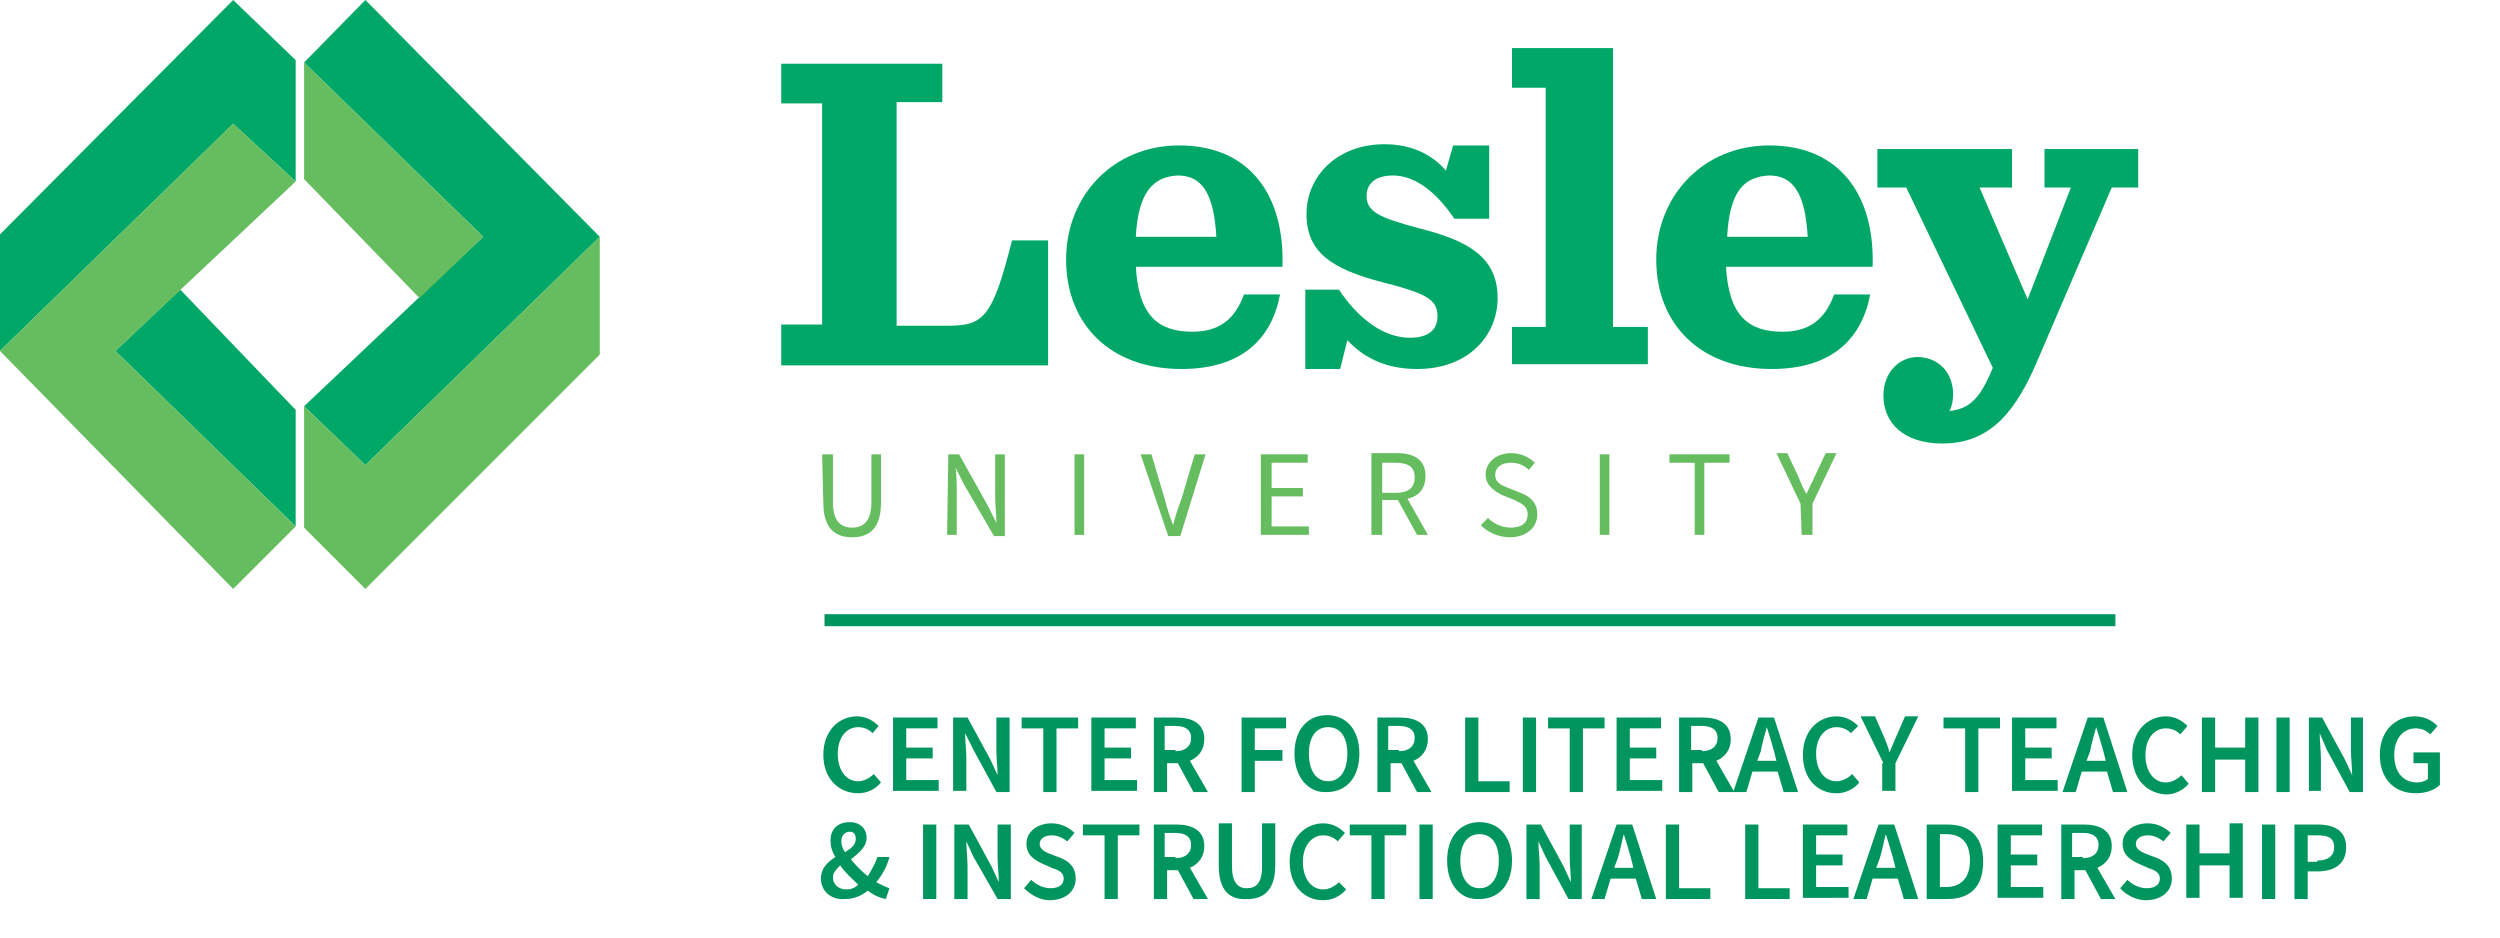 <?xml version="1.0" encoding="utf-8"?>
<!-- Generator: Adobe Illustrator 27.8.1, SVG Export Plug-In . SVG Version: 6.00 Build 0)  -->
<svg version="1.1" id="Layer_1" xmlns="http://www.w3.org/2000/svg" xmlns:xlink="http://www.w3.org/1999/xlink" x="0px" y="0px"
	 viewBox="0 0 208 78" style="enable-background:new 0 0 208 78;" xml:space="preserve">
<style type="text/css">
	.st0{fill:#00A766;}
	.st1{fill:#65BD60;}
	.st2{fill-rule:evenodd;clip-rule:evenodd;fill:#00A766;}
	.st3{fill-rule:evenodd;clip-rule:evenodd;fill:#65BD60;}
	.st4{fill:none;stroke:#00955F;stroke-miterlimit:10;}
	.st5{enable-background:new    ;}
	.st6{fill:#00955F;}
</style>
<g>
	<path class="st0" d="M78.4,5.3v3.2h-3.8v18.6h4.3c3,0,3.7-0.8,5.3-7.1h3v10.4H65V27h3.4V8.6H65V5.3H78.4L78.4,5.3z"/>
	<path class="st0" d="M94.5,19.7h6.7c-0.2-3.6-1.2-5.1-3.2-5.1C96,14.7,94.7,15.9,94.5,19.7L94.5,19.7z M94.5,22.1
		c0.2,4.2,1.9,5.5,4.7,5.5c2.1,0,3.5-0.9,4.3-3.1h3c-0.7,3.7-3.2,6.2-8.2,6.2c-5.9,0-9.6-3.7-9.6-9.1s4-9.5,9.4-9.5
		c6,0,8.8,4.3,8.6,10.1H94.5V22.1z"/>
	<path class="st0" d="M108.5,24.1h2.9c1.6,2.4,3.7,4,5.9,4c1.6,0,2.3-0.7,2.3-1.8c0-1.4-1-1.9-4.5-2.8c-4.3-1.1-6.4-2.5-6.4-5.7
		c0-3.1,2.5-5.8,6.5-5.8c2.3,0,4,0.9,5.1,2.2l0.6-2.1h3v6.1H121c-1.4-2.1-3.2-3.6-5.1-3.6c-1.5,0-2.2,0.7-2.2,1.7
		c0,1.3,1,1.8,4.4,2.7c3.9,1,6.5,2.3,6.5,5.8c0,3.1-2.4,5.9-6.7,5.9c-2.8,0-4.6-1.1-5.8-2.4l-0.6,2.4h-2.9v-6.6H108.5z"/>
	<polygon class="st0" points="125.8,27.2 128.6,27.2 128.6,7.3 125.8,7.3 125.8,4 134.2,4 134.2,27.2 137.1,27.2 137.1,30.3 
		125.8,30.3 	"/>
	<path class="st0" d="M143.7,19.7h6.7c-0.2-3.6-1.2-5.1-3.2-5.1C145.1,14.7,143.9,15.9,143.7,19.7L143.7,19.7z M143.6,22.1
		c0.2,4.2,1.9,5.5,4.7,5.5c2.1,0,3.5-0.9,4.3-3.1h3c-0.7,3.7-3.2,6.2-8.2,6.2c-5.9,0-9.6-3.7-9.6-9.1s4-9.5,9.4-9.5
		c6,0,8.8,4.3,8.6,10.1h-12.2V22.1z"/>
	<path class="st0" d="M162.5,32.8c0,0.5-0.1,1-0.3,1.4c1.6-0.2,2.5-0.9,3.6-3.6l-7.2-15h-2.4v-3.2h11.2v3.2h-2.7l4,9.3l3.6-9.3h-2.2
		v-3.2h7.8v3.2h-2.2l-6.1,14.2c-1.8,4.3-3.9,7.1-8,7.1c-3.2,0-4.9-1.7-4.9-4c0-1.8,1.2-3.2,2.9-3.2
		C161.6,29.8,162.5,31.3,162.5,32.8L162.5,32.8z"/>
	<path class="st1" d="M68.4,37.8h0.9v4c0,1.6,0.7,2.1,1.6,2.1s1.6-0.5,1.6-2.1v-4h0.8v4c0,2.2-1,2.9-2.4,2.9s-2.4-0.7-2.4-2.9
		L68.4,37.8L68.4,37.8z"/>
	<path class="st1" d="M78.9,37.8h0.9l2.4,4.3l0.7,1.4l0,0c0-0.7-0.1-1.4-0.1-2.2v-3.5h0.8v6.8h-0.9l-2.5-4.3l-0.7-1.4l0,0
		c0.1,0.7,0.1,1.4,0.1,2.1v3.5h-0.8L78.9,37.8L78.9,37.8z"/>
	<polygon class="st1" points="89.4,37.8 90.2,37.8 90.2,44.5 89.4,44.5 	"/>
	<path class="st1" d="M94.9,37.8h0.9l1.1,3.7c0.2,0.8,0.4,1.4,0.7,2.2l0,0c0.2-0.8,0.4-1.4,0.7-2.2l1.1-3.7h0.9l-2.1,6.8h-1
		L94.9,37.8L94.9,37.8z"/>
	<polygon class="st1" points="104.9,37.8 108.8,37.8 108.8,38.5 105.8,38.5 105.8,40.6 108.4,40.6 108.4,41.3 105.8,41.3 
		105.8,43.8 108.9,43.8 108.9,44.5 104.9,44.5 	"/>
	<path class="st1" d="M115,41h1.1c1.1,0,1.6-0.4,1.6-1.3c0-0.9-0.6-1.2-1.6-1.2H115V41L115,41z M117.9,44.5l-1.6-2.9H115v2.9h-0.9
		v-6.8h2.1c1.4,0,2.4,0.5,2.4,1.9c0,1.1-0.6,1.7-1.5,1.9l1.7,3L117.9,44.5L117.9,44.5z"/>
	<path class="st1" d="M123.8,43.1c0.5,0.5,1.2,0.8,1.9,0.8c0.9,0,1.4-0.4,1.4-1.1c0-0.7-0.5-0.9-1.1-1.2l-1-0.4
		c-0.6-0.3-1.4-0.8-1.4-1.7c0-1,0.9-1.8,2.1-1.8c0.8,0,1.5,0.3,2,0.8l-0.5,0.6c-0.4-0.4-0.9-0.6-1.5-0.6c-0.8,0-1.3,0.4-1.3,1
		c0,0.7,0.6,0.9,1.1,1.1l1,0.4c0.8,0.3,1.4,0.8,1.4,1.8c0,1.1-0.9,1.9-2.3,1.9c-0.9,0-1.8-0.4-2.4-1L123.8,43.1L123.8,43.1z"/>
	<polygon class="st1" points="133.1,37.8 133.9,37.8 133.9,44.5 133.1,44.5 	"/>
	<polygon class="st1" points="141,38.5 138.9,38.5 138.9,37.8 143.9,37.8 143.9,38.5 141.8,38.5 141.8,44.5 141,44.5 	"/>
	<path class="st1" d="M149.8,41.9l-2-4.2h0.9l0.9,1.9c0.2,0.5,0.4,1,0.7,1.5l0,0c0.2-0.5,0.5-1,0.7-1.5l0.9-1.9h0.9l-2,4.2v2.6h-0.9
		L149.8,41.9L149.8,41.9z"/>
	<polygon class="st2" points="19.4,0 24.6,5 24.6,15.1 19.4,10.3 0,29.2 0,19.5 19.4,0 	"/>
	<polygon class="st2" points="15,24.1 24.6,34.1 24.6,43.8 9.6,29.2 15,24.1 	"/>
	<polygon class="st2" points="25.3,33.8 40.2,19.7 25.3,5.2 30.4,0 49.9,19.7 30.4,38.7 25.3,33.8 	"/>
	<polygon class="st3" points="24.6,15.1 9.6,29.2 24.6,43.8 19.4,49 0,29.2 19.4,10.3 24.6,15.1 	"/>
	<polygon class="st3" points="30.4,49 25.3,43.9 25.3,33.8 30.4,38.7 49.9,19.7 49.9,29.5 30.4,49 	"/>
	<polygon class="st3" points="34.9,24.8 25.3,14.9 25.3,5.2 40.2,19.7 34.9,24.8 	"/>
</g>
<line class="st4" x1="68.6" y1="51.6" x2="176" y2="51.6"/>
<g class="st5">
	<path class="st6" d="M68.5,62.8c0-2,1.3-3.2,2.8-3.2c0.8,0,1.4,0.4,1.8,0.8L72.6,61c-0.3-0.3-0.7-0.5-1.2-0.5c-1,0-1.7,0.9-1.7,2.2
		c0,1.4,0.7,2.3,1.7,2.3c0.5,0,1-0.3,1.3-0.6l0.6,0.7c-0.5,0.6-1.2,0.9-1.9,0.9C69.8,66,68.5,64.8,68.5,62.8z"/>
	<path class="st6" d="M74.3,59.7H78v0.9h-2.6v1.6h2.2v0.9h-2.2v1.8h2.7v0.9h-3.8V59.7z"/>
	<path class="st6" d="M79.4,59.7h1.1l1.9,3.5l0.6,1.3h0c0-0.6-0.1-1.4-0.1-2.1v-2.7H84v6.2h-1.1L81,62.4L80.3,61h0
		c0,0.7,0.1,1.4,0.1,2.1v2.7h-1.1V59.7z"/>
	<path class="st6" d="M86.8,60.6h-1.8v-0.9h4.7v0.9h-1.8v5.3h-1.1V60.6z"/>
	<path class="st6" d="M90.8,59.7h3.7v0.9h-2.6v1.6h2.2v0.9h-2.2v1.8h2.7v0.9h-3.8V59.7z"/>
	<path class="st6" d="M95.8,59.7h2.1c1.3,0,2.3,0.5,2.3,1.8c0,0.9-0.5,1.5-1.2,1.8l1.5,2.6h-1.2l-1.3-2.4h-0.9v2.4h-1.1V59.7z
		 M97.8,62.5c0.8,0,1.3-0.4,1.3-1.1c0-0.7-0.5-1-1.3-1h-0.9v2H97.8z"/>
	<path class="st6" d="M103.3,59.7h3.7v0.9h-2.6v1.8h2.3v0.9h-2.3v2.6h-1.1V59.7z"/>
	<path class="st6" d="M107.7,62.7c0-2,1.1-3.2,2.7-3.2c1.6,0,2.7,1.2,2.7,3.2c0,2-1.1,3.2-2.7,3.2C108.9,66,107.7,64.7,107.7,62.7z
		 M112.1,62.7c0-1.4-0.6-2.2-1.6-2.2s-1.6,0.8-1.6,2.2c0,1.4,0.6,2.3,1.6,2.3S112.1,64.1,112.1,62.7z"/>
	<path class="st6" d="M114.4,59.7h2.1c1.3,0,2.3,0.5,2.3,1.8c0,0.9-0.5,1.5-1.2,1.8l1.5,2.6h-1.2l-1.3-2.4h-0.9v2.4h-1.1V59.7z
		 M116.4,62.5c0.8,0,1.3-0.4,1.3-1.1c0-0.7-0.5-1-1.3-1h-0.9v2H116.4z"/>
	<path class="st6" d="M121.9,59.7h1.1v5.3h2.6v0.9h-3.7V59.7z"/>
	<path class="st6" d="M126.7,59.7h1.1v6.2h-1.1V59.7z"/>
	<path class="st6" d="M130.6,60.6h-1.8v-0.9h4.7v0.9h-1.8v5.3h-1.1V60.6z"/>
	<path class="st6" d="M134.5,59.7h3.7v0.9h-2.6v1.6h2.2v0.9h-2.2v1.8h2.7v0.9h-3.8V59.7z"/>
	<path class="st6" d="M139.6,59.7h2.1c1.3,0,2.3,0.5,2.3,1.8c0,0.9-0.5,1.5-1.2,1.8l1.5,2.6H143l-1.3-2.4h-0.9v2.4h-1.1V59.7z
		 M141.6,62.5c0.8,0,1.3-0.4,1.3-1.1c0-0.7-0.5-1-1.3-1h-0.9v2H141.6z"/>
	<path class="st6" d="M146.3,59.7h1.3l2,6.2h-1.2l-0.5-1.7h-2.1l-0.5,1.7h-1.1L146.3,59.7z M146.2,63.3h1.6l-0.2-0.8
		c-0.2-0.7-0.4-1.4-0.6-2h0c-0.2,0.7-0.4,1.4-0.5,2L146.2,63.3z"/>
	<path class="st6" d="M150,62.8c0-2,1.3-3.2,2.8-3.2c0.8,0,1.4,0.4,1.8,0.8L154,61c-0.3-0.3-0.7-0.5-1.2-0.5c-1,0-1.7,0.9-1.7,2.2
		c0,1.4,0.7,2.3,1.7,2.3c0.5,0,1-0.3,1.3-0.6l0.6,0.7c-0.5,0.6-1.2,0.9-1.9,0.9C151.2,66,150,64.8,150,62.8z"/>
	<path class="st6" d="M156.7,63.5l-1.9-3.9h1.2l0.7,1.6c0.2,0.5,0.4,0.9,0.5,1.4h0c0.2-0.5,0.4-0.9,0.6-1.4l0.7-1.6h1.1l-1.9,3.9
		v2.3h-1.1V63.5z"/>
	<path class="st6" d="M163.5,60.6h-1.8v-0.9h4.7v0.9h-1.8v5.3h-1.1V60.6z"/>
	<path class="st6" d="M167.4,59.7h3.7v0.9h-2.6v1.6h2.2v0.9h-2.2v1.8h2.7v0.9h-3.8V59.7z"/>
	<path class="st6" d="M173.7,59.7h1.3l2,6.2h-1.2l-0.5-1.7h-2.1l-0.5,1.7h-1.1L173.7,59.7z M173.6,63.3h1.6l-0.2-0.8
		c-0.2-0.7-0.4-1.4-0.6-2h0c-0.2,0.7-0.4,1.4-0.5,2L173.6,63.3z"/>
	<path class="st6" d="M177.4,62.8c0-2,1.3-3.2,2.8-3.2c0.8,0,1.4,0.4,1.8,0.8l-0.6,0.7c-0.3-0.3-0.7-0.5-1.2-0.5
		c-1,0-1.7,0.9-1.7,2.2c0,1.4,0.7,2.3,1.7,2.3c0.5,0,1-0.3,1.3-0.6l0.6,0.7c-0.5,0.6-1.2,0.9-1.9,0.9
		C178.6,66,177.4,64.8,177.4,62.8z"/>
	<path class="st6" d="M183.2,59.7h1.1v2.5h2.5v-2.5h1.1v6.2h-1.1v-2.7h-2.5v2.7h-1.1V59.7z"/>
	<path class="st6" d="M189.4,59.7h1.1v6.2h-1.1V59.7z"/>
	<path class="st6" d="M192.1,59.7h1.1l1.9,3.5l0.6,1.3h0c0-0.6-0.1-1.4-0.1-2.1v-2.7h1v6.2h-1.1l-1.9-3.5L193,61h0
		c0,0.7,0.1,1.4,0.1,2.1v2.7h-1V59.7z"/>
	<path class="st6" d="M198,62.8c0-2,1.3-3.2,2.9-3.2c0.9,0,1.5,0.4,1.9,0.8l-0.6,0.7c-0.3-0.3-0.7-0.5-1.2-0.5
		c-1.1,0-1.8,0.9-1.8,2.2c0,1.4,0.7,2.3,1.9,2.3c0.3,0,0.7-0.1,0.9-0.3v-1.3h-1.2v-0.9h2.2v2.7c-0.4,0.4-1.1,0.7-2,0.7
		C199.2,66,198,64.8,198,62.8z"/>
</g>
<g class="st5">
	<path class="st6" d="M68.3,73.1c0-0.9,0.6-1.4,1.2-1.8c-0.3-0.5-0.4-0.9-0.4-1.4c0-0.9,0.6-1.5,1.6-1.5c0.8,0,1.4,0.5,1.4,1.3
		c0,0.8-0.7,1.3-1.3,1.8c0.4,0.5,0.9,1,1.4,1.4c0.3-0.5,0.6-1,0.8-1.6h1c-0.2,0.8-0.6,1.5-1.1,2.1c0.4,0.2,0.8,0.4,1.1,0.5l-0.3,0.9
		c-0.5-0.1-1-0.3-1.5-0.7c-0.5,0.4-1.1,0.7-1.9,0.7C69.1,74.9,68.3,74.1,68.3,73.1z M71.4,73.6c-0.5-0.5-1.1-1-1.5-1.6
		c-0.3,0.3-0.6,0.6-0.6,1c0,0.6,0.5,1,1.1,1C70.8,74,71.1,73.9,71.4,73.6z M70.3,70.9c0.5-0.3,0.9-0.6,0.9-1.1
		c0-0.3-0.1-0.6-0.5-0.6c-0.4,0-0.7,0.3-0.7,0.8C70,70.3,70.1,70.6,70.3,70.9z"/>
	<path class="st6" d="M76.8,68.6h1.1v6.2h-1.1V68.6z"/>
	<path class="st6" d="M79.5,68.6h1.1l1.9,3.5l0.6,1.3h0c0-0.6-0.1-1.4-0.1-2.1v-2.7h1.1v6.2H83L81,71.3l-0.6-1.3h0
		c0,0.7,0.1,1.4,0.1,2.1v2.7h-1.1V68.6z"/>
	<path class="st6" d="M85.2,73.9l0.6-0.7c0.4,0.4,1,0.7,1.6,0.7c0.7,0,1.1-0.3,1.1-0.8c0-0.5-0.4-0.7-1-0.9l-0.9-0.4
		c-0.6-0.3-1.2-0.7-1.2-1.6c0-1,0.9-1.7,2.1-1.7c0.7,0,1.4,0.3,1.9,0.8l-0.6,0.7c-0.4-0.3-0.8-0.5-1.3-0.5c-0.6,0-1,0.3-1,0.7
		c0,0.5,0.5,0.7,1,0.9l0.8,0.3c0.7,0.3,1.2,0.8,1.2,1.7c0,1-0.8,1.8-2.2,1.8C86.6,74.9,85.8,74.5,85.2,73.9z"/>
	<path class="st6" d="M91.9,69.5h-1.8v-0.9h4.7v0.9H93v5.3h-1.1V69.5z"/>
	<path class="st6" d="M95.8,68.6h2.1c1.3,0,2.3,0.5,2.3,1.8c0,0.9-0.5,1.5-1.2,1.8l1.5,2.6h-1.2l-1.3-2.4h-0.9v2.4h-1.1V68.6z
		 M97.8,71.4c0.8,0,1.3-0.4,1.3-1.1c0-0.7-0.5-1-1.3-1h-0.9v2H97.8z"/>
	<path class="st6" d="M101.4,72v-3.5h1.1v3.6c0,1.3,0.5,1.8,1.2,1.8c0.8,0,1.3-0.4,1.3-1.8v-3.6h1.1V72c0,2-0.9,2.8-2.3,2.8
		C102.3,74.9,101.4,74.1,101.4,72z"/>
	<path class="st6" d="M107.3,71.7c0-2,1.3-3.2,2.8-3.2c0.8,0,1.4,0.4,1.8,0.8l-0.6,0.7c-0.3-0.3-0.7-0.5-1.2-0.5
		c-1,0-1.7,0.9-1.7,2.2c0,1.4,0.7,2.3,1.7,2.3c0.5,0,1-0.3,1.3-0.6L112,74c-0.5,0.6-1.2,0.9-1.9,0.9
		C108.5,74.9,107.3,73.7,107.3,71.7z"/>
	<path class="st6" d="M114.1,69.5h-1.8v-0.9h4.7v0.9h-1.8v5.3h-1.1V69.5z"/>
	<path class="st6" d="M118.1,68.6h1.1v6.2h-1.1V68.6z"/>
	<path class="st6" d="M120.4,71.6c0-2,1.1-3.2,2.7-3.2c1.6,0,2.7,1.2,2.7,3.2c0,2-1.1,3.2-2.7,3.2C121.5,74.9,120.4,73.6,120.4,71.6
		z M124.7,71.6c0-1.4-0.6-2.2-1.6-2.2c-1,0-1.6,0.8-1.6,2.2c0,1.4,0.6,2.3,1.6,2.3C124.1,73.9,124.7,73,124.7,71.6z"/>
	<path class="st6" d="M127.1,68.6h1.1l1.9,3.5l0.6,1.3h0c0-0.6-0.1-1.4-0.1-2.1v-2.7h1v6.2h-1.1l-1.9-3.5l-0.6-1.3h0
		c0,0.7,0.1,1.4,0.1,2.1v2.7h-1.1V68.6z"/>
	<path class="st6" d="M134.5,68.6h1.3l2,6.2h-1.2l-0.5-1.7h-2.1l-0.5,1.7h-1.1L134.5,68.6z M134.3,72.2h1.6l-0.2-0.8
		c-0.2-0.7-0.4-1.4-0.6-2h0c-0.2,0.7-0.3,1.4-0.5,2L134.3,72.2z"/>
	<path class="st6" d="M138.6,68.6h1.1v5.3h2.6v0.9h-3.7V68.6z"/>
	<path class="st6" d="M145.2,68.6h1.1v5.3h2.6v0.9h-3.7V68.6z"/>
	<path class="st6" d="M150,68.6h3.7v0.9h-2.6v1.6h2.2V72h-2.2v1.8h2.7v0.9H150V68.6z"/>
	<path class="st6" d="M156.3,68.6h1.3l2,6.2h-1.2l-0.5-1.7h-2.1l-0.5,1.7h-1.1L156.3,68.6z M156.1,72.2h1.6l-0.2-0.8
		c-0.2-0.7-0.4-1.4-0.6-2h0c-0.2,0.7-0.3,1.4-0.5,2L156.1,72.2z"/>
	<path class="st6" d="M160.3,68.6h1.7c1.9,0,3,1,3,3.1c0,2.1-1.1,3.1-3,3.1h-1.7V68.6z M161.9,73.8c1.2,0,2-0.7,2-2.2
		c0-1.5-0.7-2.2-2-2.2h-0.5v4.4H161.9z"/>
	<path class="st6" d="M166.2,68.6h3.7v0.9h-2.6v1.6h2.2V72h-2.2v1.8h2.7v0.9h-3.8V68.6z"/>
	<path class="st6" d="M171.3,68.6h2.1c1.3,0,2.3,0.5,2.3,1.8c0,0.9-0.5,1.5-1.2,1.8l1.5,2.6h-1.2l-1.3-2.4h-0.9v2.4h-1.1V68.6z
		 M173.3,71.4c0.8,0,1.3-0.4,1.3-1.1c0-0.7-0.5-1-1.3-1h-0.9v2H173.3z"/>
	<path class="st6" d="M176.4,73.9l0.6-0.7c0.4,0.4,1,0.7,1.6,0.7c0.7,0,1.1-0.3,1.1-0.8c0-0.5-0.4-0.7-1-0.9l-0.9-0.4
		c-0.6-0.3-1.2-0.7-1.2-1.6c0-1,0.9-1.7,2.1-1.7c0.7,0,1.4,0.3,1.9,0.8l-0.6,0.7c-0.4-0.3-0.8-0.5-1.3-0.5c-0.6,0-1,0.3-1,0.7
		c0,0.5,0.5,0.7,1,0.9l0.8,0.3c0.7,0.3,1.2,0.8,1.2,1.7c0,1-0.8,1.8-2.2,1.8C177.8,74.9,176.9,74.5,176.4,73.9z"/>
	<path class="st6" d="M181.9,68.6h1.1V71h2.5v-2.5h1.1v6.2h-1.1V72H183v2.7h-1.1V68.6z"/>
	<path class="st6" d="M188.2,68.6h1.1v6.2h-1.1V68.6z"/>
	<path class="st6" d="M190.9,68.6h1.9c1.4,0,2.4,0.5,2.4,1.9c0,1.4-1,2-2.4,2H192v2.3h-1.1V68.6z M192.8,71.6c0.9,0,1.4-0.4,1.4-1.1
		c0-0.8-0.5-1-1.4-1H192v2.2H192.8z"/>
</g>
</svg>
